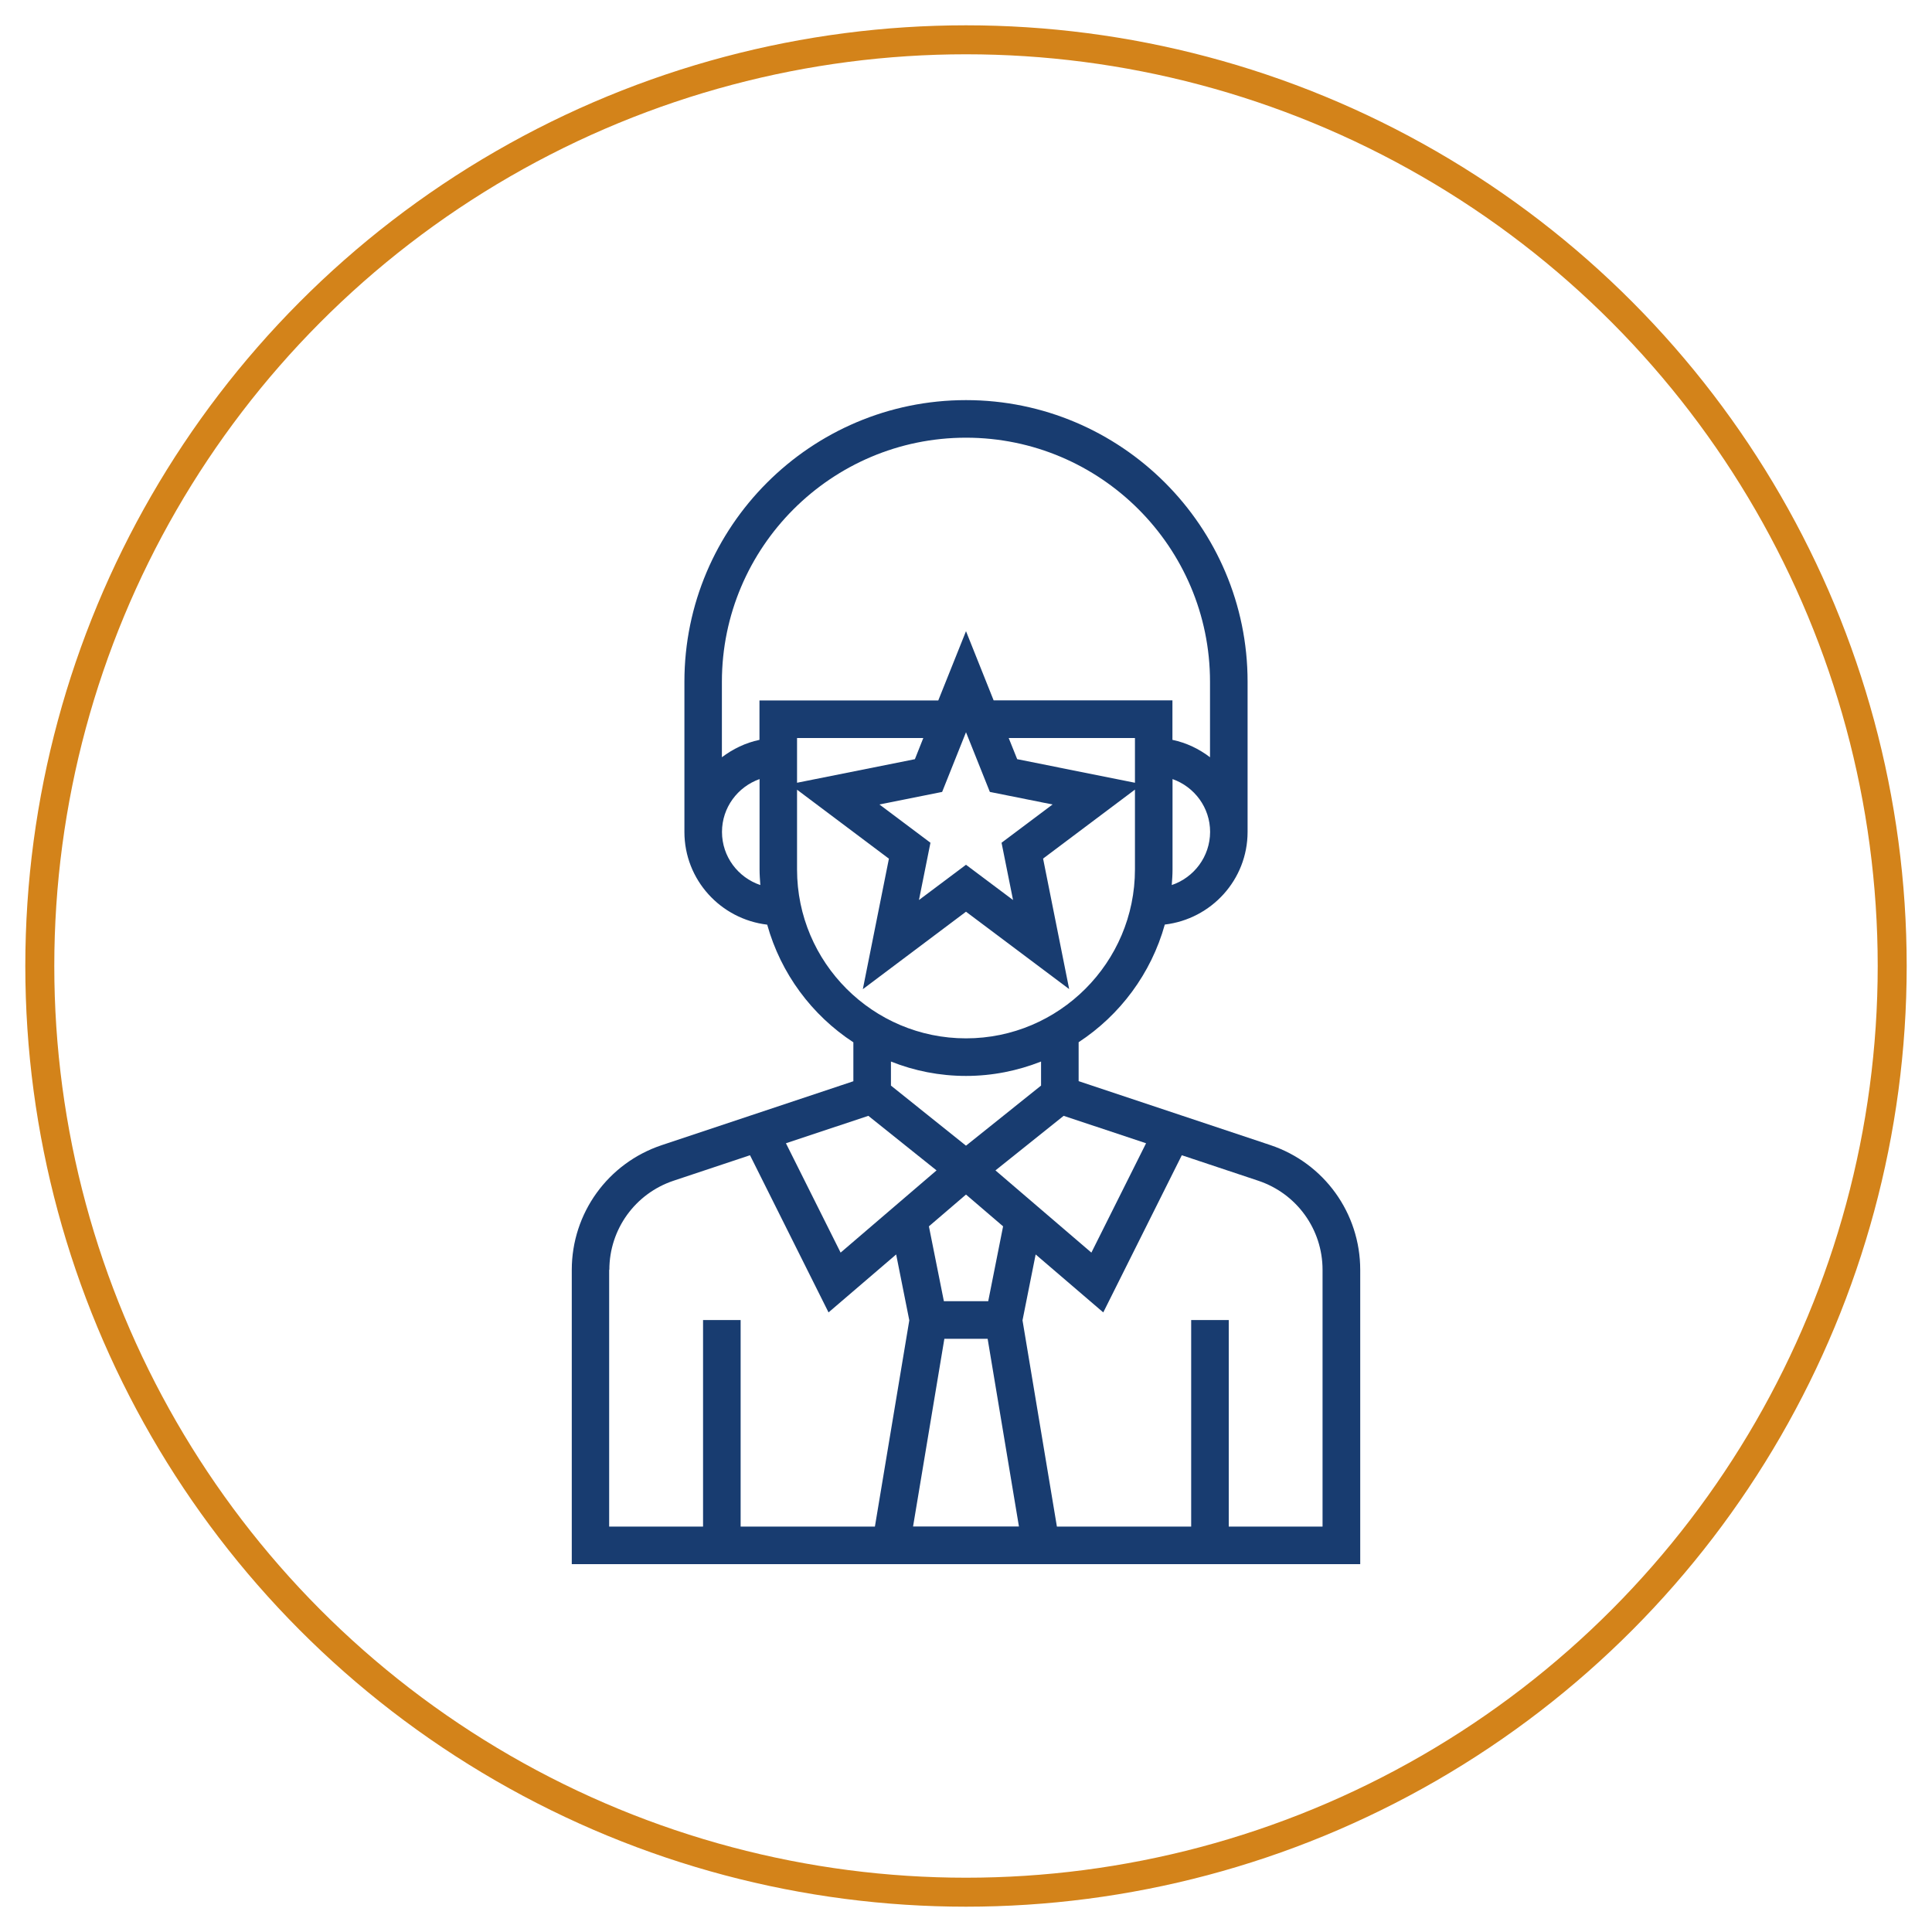 <svg enable-background="new 0 0 200 200" viewBox="0 0 200 200" xmlns="http://www.w3.org/2000/svg"><circle cx="100" cy="100" fill="none" r="95.88" stroke="#d3831a" stroke-miterlimit="10" stroke-width="3"/><path d="m131.51 118.54-19.85-6.62v-4.03c4.29-2.81 7.51-7.12 8.92-12.18 4.81-.57 8.57-4.63 8.57-9.6v-15.54c0-16.07-13.08-29.15-29.15-29.15s-29.15 13.08-29.15 29.15v15.55c0 4.97 3.76 9.03 8.57 9.6 1.41 5.06 4.62 9.37 8.92 12.18v4.03l-19.85 6.62c-5.56 1.86-9.3 7.04-9.3 12.91v30.46h81.62v-30.46c0-5.88-3.74-11.06-9.3-12.92zm-12.87-.19-5.66 11.32-9.93-8.51 7.06-5.65zm-20.88 20.24h4.48l3.24 19.43h-10.96zm4.54-3.89h-4.59l-1.55-7.75 3.84-3.29 3.84 3.29zm2.57-41.53-4.87-3.65-4.87 3.65 1.19-5.93-5.28-3.96 6.49-1.3 2.47-6.18 2.47 6.18 6.49 1.3-5.28 3.96zm-22.36-12.14v-4.63h13.07l-.87 2.19zm22.79-2.44-.88-2.19h13.07v4.63zm16 13.03c.04-.53.08-1.07.08-1.61v-9.36c2.26.8 3.89 2.94 3.89 5.47-.01 2.56-1.67 4.72-3.97 5.5zm-21.3-46.31c13.93 0 25.26 11.33 25.26 25.26v7.82c-1.13-.86-2.44-1.5-3.89-1.8v-4.09h-18.51l-2.86-7.16-2.87 7.17h-18.51v4.08c-1.44.3-2.75.94-3.89 1.8v-7.82c.01-13.93 11.34-25.26 25.27-25.26zm-25.26 40.81c0-2.53 1.63-4.67 3.89-5.47v9.36c0 .54.04 1.08.08 1.61-2.31-.78-3.97-2.94-3.97-5.5zm7.77 3.89v-8.26l9.51 7.14-2.7 13.51 10.68-8.02 10.68 8.01-2.7-13.51 9.51-7.14v8.26c0 9.64-7.85 17.49-17.49 17.49s-17.49-7.84-17.49-17.48zm17.49 21.37c2.74 0 5.36-.54 7.77-1.49v2.49l-7.77 6.22-7.77-6.22v-2.49c2.41.96 5.03 1.49 7.77 1.49zm-10.11 4.13 7.06 5.65-9.93 8.51-5.66-11.32zm-26.81 15.94c0-4.19 2.67-7.89 6.64-9.22l7.92-2.64 8.13 16.27 7-6 1.36 6.82-3.56 21.35h-13.9v-21.38h-3.89v21.38h-9.72v-26.58zm73.84 26.58h-9.72v-21.38h-3.89v21.38h-13.9l-3.56-21.35 1.36-6.82 7 6 8.13-16.27 7.92 2.64c3.98 1.33 6.65 5.03 6.65 9.22v26.58z" fill="#183c70"/></svg>